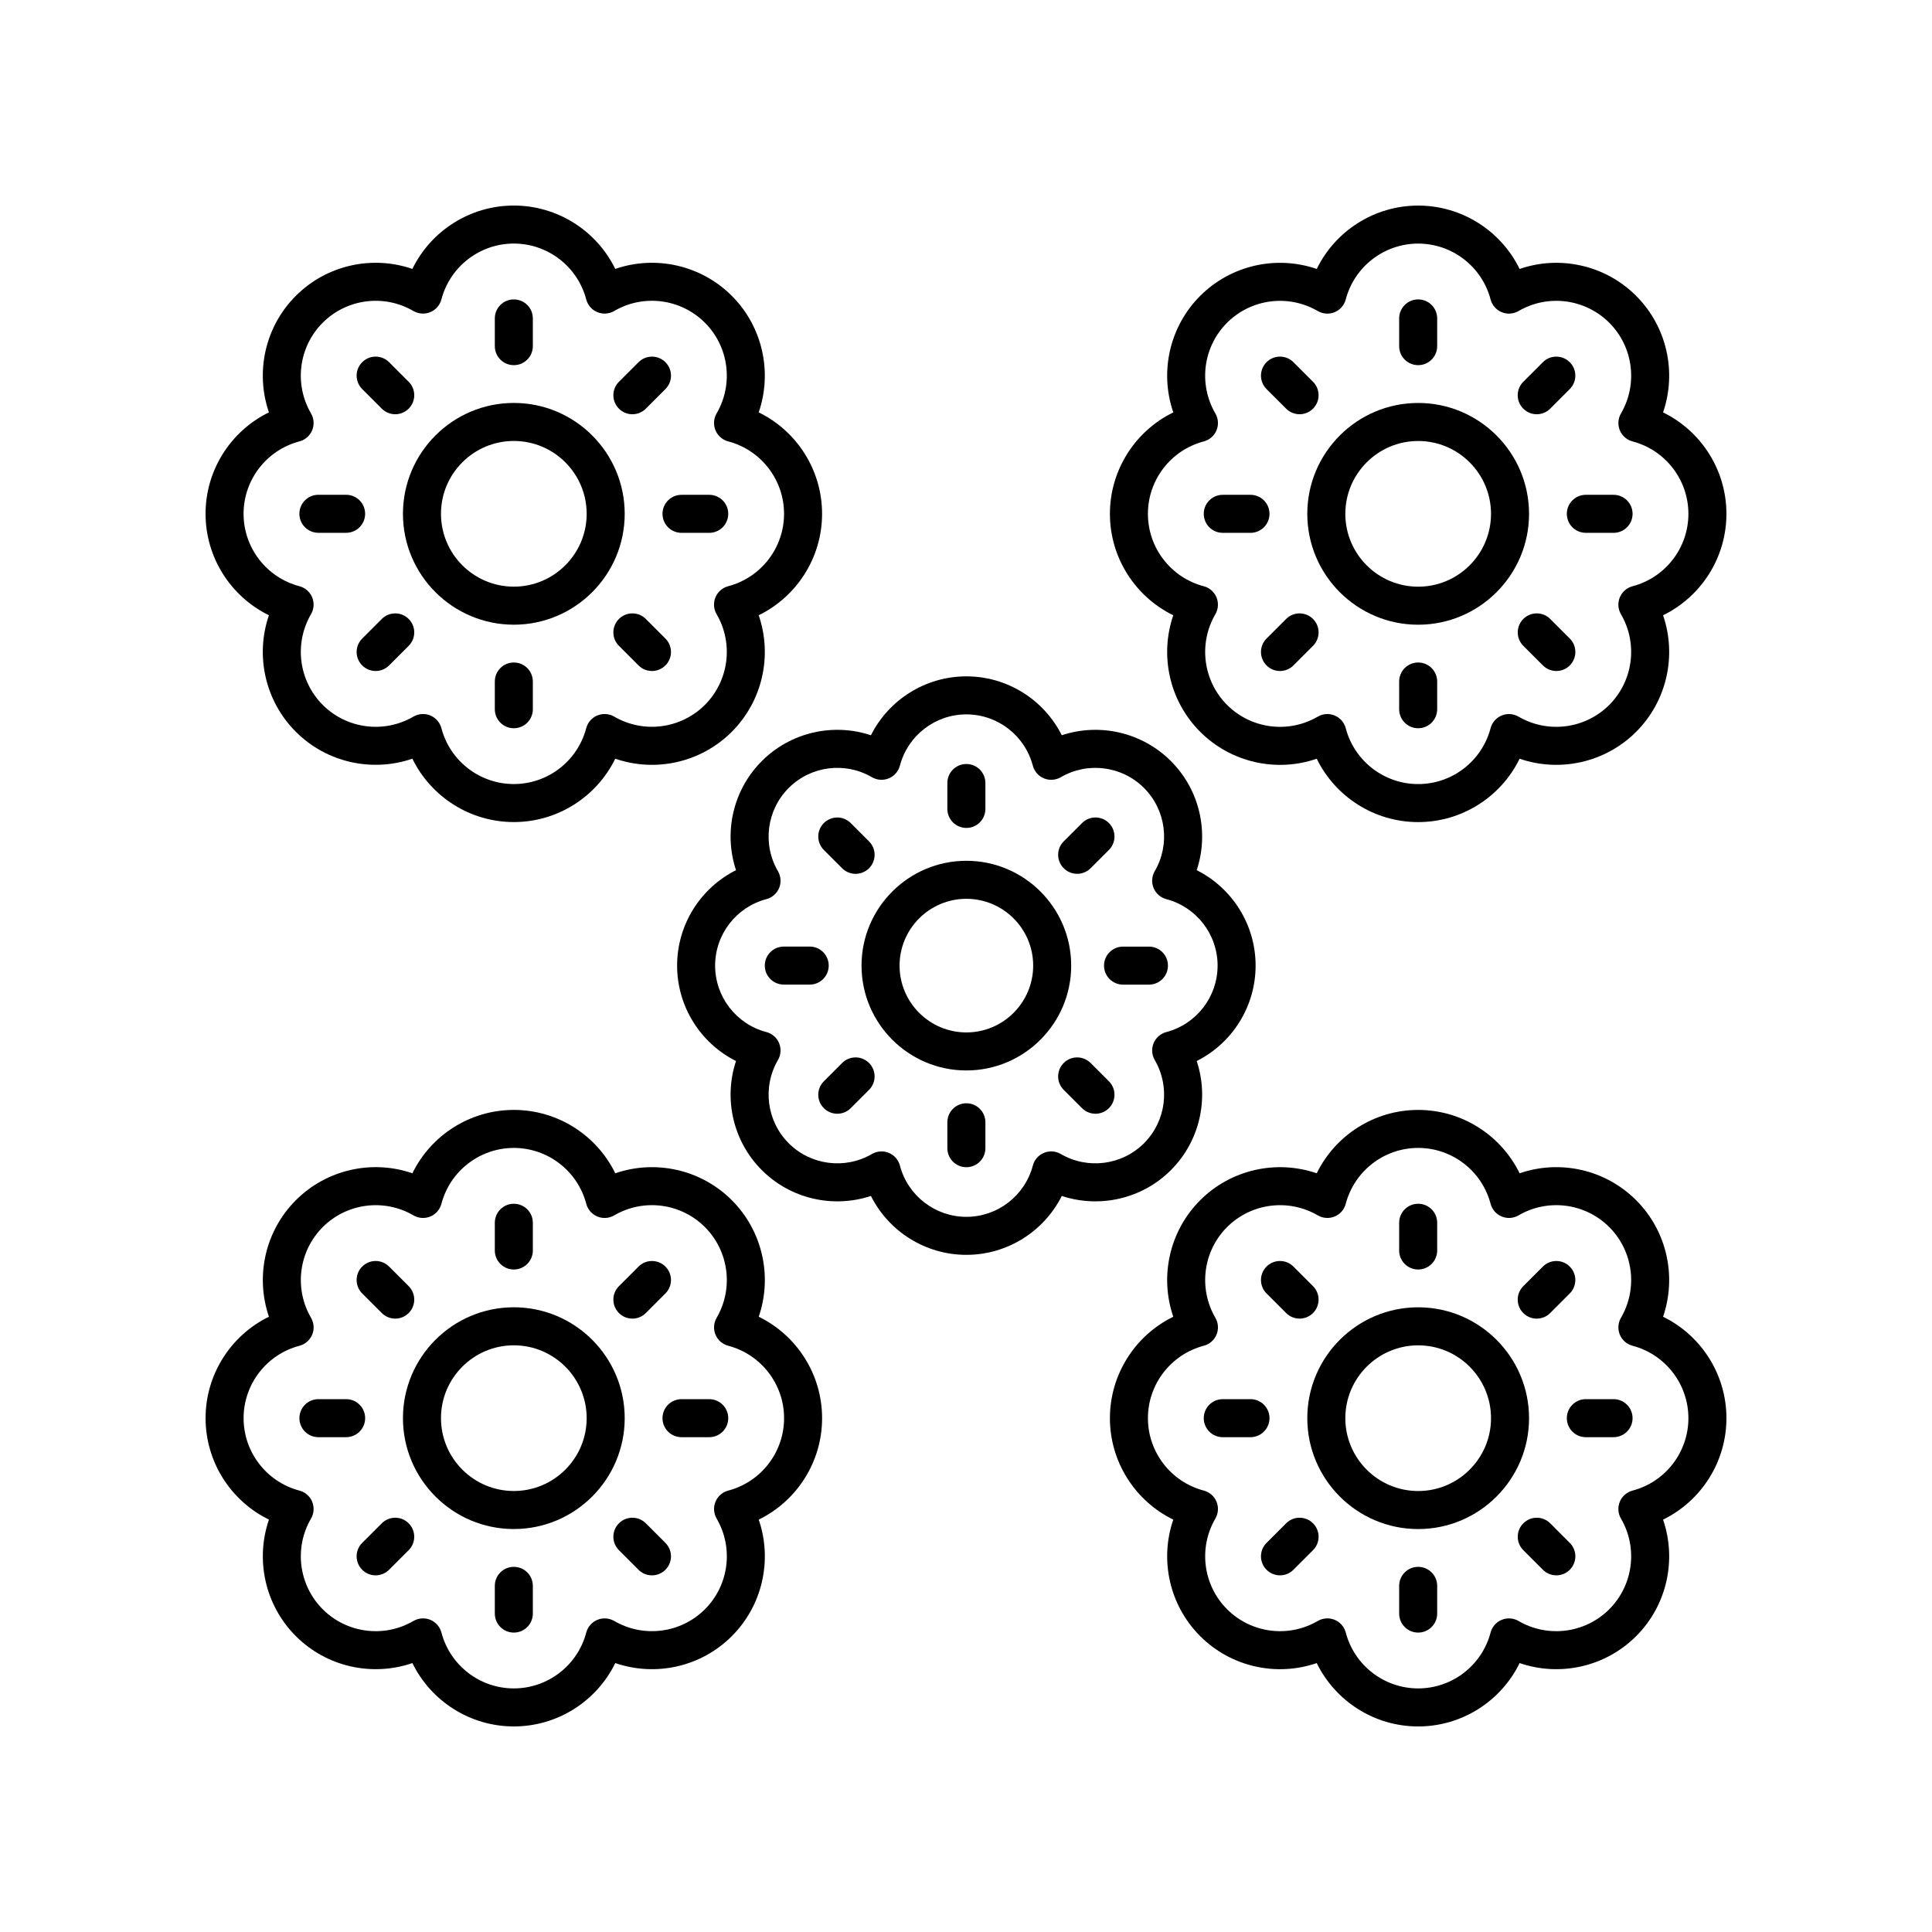 <?xml version="1.0" encoding="UTF-8"?>
<!-- Uploaded to: SVG Repo, www.svgrepo.com, Generator: SVG Repo Mixer Tools -->
<svg fill="#000000" width="800px" height="800px" version="1.1" viewBox="144 144 512 512" xmlns="http://www.w3.org/2000/svg">
 <g>
  <path d="m400.1 372.12c-15.32 0-27.785 12.461-27.785 27.777 0 15.32 12.461 27.785 27.785 27.785 15.316 0 27.777-12.461 27.777-27.785 0-15.316-12.461-27.777-27.777-27.777zm0 45.484c-9.762 0-17.707-7.945-17.707-17.707s7.945-17.703 17.707-17.703c9.762 0 17.703 7.941 17.703 17.703s-7.941 17.707-17.703 17.707z"/>
  <path d="m454.3 345.69c-7.672-7.664-18.926-10.16-28.918-6.84-4.723-9.418-14.441-15.609-25.285-15.609-10.848 0-20.566 6.195-25.289 15.609-9.996-3.32-21.25-0.828-28.914 6.84-7.672 7.664-10.16 18.918-6.844 28.918-9.418 4.723-15.609 14.441-15.609 25.285 0 10.848 6.195 20.566 15.609 25.289-3.316 9.996-0.828 21.25 6.844 28.914 7.66 7.672 18.914 10.145 28.914 6.844 4.723 9.418 14.441 15.609 25.289 15.609 10.844 0 20.562-6.195 25.285-15.609 9.992 3.301 21.25 0.832 28.918-6.844 7.672-7.672 10.16-18.918 6.84-28.914 9.418-4.723 15.609-14.441 15.609-25.289 0-10.844-6.195-20.562-15.609-25.285 3.32-9.996 0.832-21.246-6.84-28.918zm12.375 54.203c0 8.266-5.586 15.508-13.586 17.613-1.52 0.398-2.769 1.492-3.371 2.941-0.602 1.457-0.492 3.106 0.301 4.469 4.168 7.144 2.996 16.215-2.844 22.055-5.844 5.84-14.918 7.012-22.062 2.848-1.359-0.793-3.012-0.898-4.461-0.301-1.453 0.602-2.543 1.852-2.941 3.371-2.109 8-9.352 13.586-17.613 13.586-8.262 0-15.508-5.586-17.613-13.586-0.398-1.52-1.492-2.769-2.941-3.371-0.621-0.254-1.273-0.383-1.93-0.383-0.879 0-1.758 0.23-2.535 0.684-7.164 4.168-16.227 2.988-22.062-2.848-5.844-5.84-7.016-14.914-2.848-22.062 0.793-1.359 0.898-3.012 0.301-4.461-0.602-1.453-1.852-2.543-3.371-2.941-8-2.106-13.586-9.352-13.586-17.613s5.586-15.504 13.586-17.613c1.52-0.398 2.769-1.492 3.371-2.941 0.602-1.457 0.492-3.106-0.301-4.461-4.168-7.148-2.996-16.223 2.848-22.062 5.84-5.844 14.914-7.012 22.055-2.844 1.363 0.789 3.012 0.898 4.469 0.301 1.453-0.602 2.543-1.852 2.941-3.371 2.106-8 9.348-13.586 17.613-13.586 8.262 0 15.504 5.586 17.613 13.586 0.398 1.52 1.492 2.769 2.941 3.371 1.453 0.602 3.106 0.488 4.469-0.301 7.141-4.164 16.215-2.996 22.055 2.844 5.84 5.84 7.012 14.914 2.844 22.055-0.793 1.359-0.898 3.012-0.301 4.469 0.602 1.453 1.852 2.543 3.371 2.941 8.004 2.109 13.59 9.352 13.59 17.613z"/>
  <path d="m400.1 363.41c2.785 0 5.039-2.254 5.039-5.039v-6.863c0-2.785-2.254-5.039-5.039-5.039-2.785 0-5.039 2.254-5.039 5.039v6.863c0 2.785 2.254 5.039 5.039 5.039z"/>
  <path d="m367.18 374.1c0.984 0.984 2.273 1.477 3.562 1.477 1.289 0 2.578-0.492 3.562-1.477 1.969-1.969 1.969-5.156 0-7.125l-4.852-4.852c-1.969-1.969-5.156-1.969-7.125 0s-1.969 5.156 0 7.125z"/>
  <path d="m363.62 399.89c0-2.785-2.254-5.039-5.039-5.039h-6.863c-2.785 0-5.039 2.254-5.039 5.039 0 2.785 2.254 5.039 5.039 5.039h6.863c2.785 0 5.039-2.254 5.039-5.039z"/>
  <path d="m367.18 425.7-4.852 4.852c-1.969 1.969-1.969 5.156 0 7.125 0.984 0.984 2.273 1.477 3.562 1.477 1.289 0 2.578-0.492 3.562-1.477l4.852-4.852c1.969-1.969 1.969-5.156 0-7.125s-5.156-1.969-7.125 0z"/>
  <path d="m400.1 436.38c-2.785 0-5.039 2.254-5.039 5.039v6.863c0 2.785 2.254 5.039 5.039 5.039 2.785 0 5.039-2.254 5.039-5.039v-6.863c0-2.789-2.254-5.039-5.039-5.039z"/>
  <path d="m433.02 425.7c-1.969-1.969-5.156-1.969-7.125 0s-1.969 5.156 0 7.125l4.852 4.852c0.984 0.984 2.273 1.477 3.562 1.477s2.578-0.492 3.562-1.477c1.969-1.969 1.969-5.156 0-7.125z"/>
  <path d="m448.48 394.86h-6.863c-2.785 0-5.039 2.254-5.039 5.039 0 2.785 2.254 5.039 5.039 5.039h6.863c2.785 0 5.039-2.254 5.039-5.039 0-2.785-2.254-5.039-5.039-5.039z"/>
  <path d="m429.46 375.57c1.289 0 2.578-0.492 3.562-1.477l4.852-4.852c1.969-1.969 1.969-5.156 0-7.125s-5.156-1.969-7.125 0l-4.852 4.852c-1.969 1.969-1.969 5.156 0 7.125 0.984 0.984 2.273 1.477 3.562 1.477z"/>
  <path d="m519.83 250.79c-16.203 0-29.383 13.18-29.383 29.383s13.18 29.383 29.383 29.383 29.383-13.18 29.383-29.383c-0.004-16.203-13.184-29.383-29.383-29.383zm0 48.688c-10.648 0-19.305-8.66-19.305-19.305 0-10.648 8.66-19.305 19.305-19.305 10.648 0 19.305 8.66 19.305 19.305s-8.66 19.305-19.305 19.305z"/>
  <path d="m584.73 253.29c3.656-10.652 1.055-22.695-7.133-30.883s-20.234-10.801-30.883-7.133c-4.945-10.117-15.309-16.793-26.883-16.793-11.578 0-21.938 6.676-26.883 16.793-10.633-3.66-22.691-1.055-30.883 7.133-8.188 8.188-10.789 20.23-7.133 30.883-10.117 4.945-16.793 15.305-16.793 26.883s6.676 21.938 16.793 26.883c-3.656 10.648-1.055 22.691 7.133 30.883 8.195 8.191 20.25 10.805 30.883 7.133 4.945 10.117 15.305 16.793 26.883 16.793s21.938-6.676 26.883-16.793c10.648 3.66 22.695 1.047 30.883-7.133 8.188-8.191 10.789-20.234 7.133-30.883 10.117-4.945 16.793-15.309 16.793-26.883 0-11.578-6.676-21.941-16.793-26.883zm-8.09 46.074c-1.52 0.398-2.769 1.492-3.371 2.941-0.602 1.457-0.492 3.106 0.301 4.469 4.543 7.785 3.262 17.672-3.102 24.039-6.367 6.367-16.262 7.644-24.039 3.102-1.367-0.789-3.016-0.898-4.469-0.301-1.453 0.602-2.543 1.852-2.941 3.371-2.297 8.719-10.188 14.805-19.191 14.805s-16.895-6.086-19.191-14.805c-0.398-1.52-1.492-2.769-2.941-3.371-0.621-0.254-1.273-0.383-1.93-0.383-0.879 0-1.758 0.23-2.539 0.684-7.777 4.547-17.672 3.266-24.039-3.102-6.363-6.367-7.641-16.254-3.102-24.039 0.793-1.363 0.898-3.012 0.301-4.469-0.602-1.453-1.852-2.543-3.371-2.941-8.719-2.297-14.805-10.188-14.805-19.191 0-9.004 6.086-16.895 14.805-19.191 1.52-0.398 2.769-1.492 3.371-2.941 0.602-1.457 0.492-3.106-0.301-4.469-4.543-7.789-3.266-17.672 3.102-24.039 6.371-6.371 16.262-7.637 24.039-3.102 1.363 0.789 3.016 0.898 4.469 0.301 1.453-0.602 2.543-1.852 2.941-3.371 2.297-8.719 10.191-14.805 19.195-14.805 9.004 0 16.895 6.086 19.191 14.805 0.398 1.52 1.492 2.769 2.941 3.371 1.453 0.602 3.102 0.488 4.469-0.301 7.773-4.543 17.672-3.266 24.039 3.102 6.367 6.367 7.641 16.25 3.102 24.039-0.793 1.363-0.898 3.012-0.301 4.469 0.602 1.453 1.852 2.543 3.371 2.941 8.715 2.293 14.801 10.188 14.801 19.191 0 9.004-6.086 16.895-14.805 19.191z"/>
  <path d="m519.83 240.77c2.785 0 5.039-2.254 5.039-5.039v-7.344c0-2.785-2.254-5.039-5.039-5.039-2.785 0-5.039 2.254-5.039 5.039v7.344c0 2.789 2.254 5.039 5.039 5.039z"/>
  <path d="m484.84 252.3c0.984 0.984 2.273 1.477 3.562 1.477s2.578-0.492 3.562-1.477c1.969-1.969 1.969-5.156 0-7.125l-5.191-5.191c-1.969-1.969-5.156-1.969-7.125 0s-1.969 5.156 0 7.125z"/>
  <path d="m480.43 280.17c0-2.785-2.254-5.039-5.039-5.039h-7.344c-2.785 0-5.039 2.254-5.039 5.039 0 2.785 2.254 5.039 5.039 5.039h7.344c2.785-0.004 5.039-2.254 5.039-5.039z"/>
  <path d="m484.84 308.03-5.191 5.191c-1.969 1.969-1.969 5.156 0 7.125 0.984 0.984 2.273 1.477 3.562 1.477 1.289 0 2.578-0.492 3.562-1.477l5.191-5.191c1.969-1.969 1.969-5.156 0-7.125-1.969-1.965-5.156-1.965-7.125 0z"/>
  <path d="m519.83 319.57c-2.785 0-5.039 2.254-5.039 5.039v7.344c0 2.785 2.254 5.039 5.039 5.039 2.785 0 5.039-2.254 5.039-5.039v-7.344c-0.004-2.785-2.258-5.039-5.039-5.039z"/>
  <path d="m554.82 308.03c-1.969-1.969-5.156-1.969-7.125 0s-1.969 5.156 0 7.125l5.191 5.191c0.984 0.984 2.273 1.477 3.562 1.477 1.289 0 2.578-0.492 3.562-1.477 1.969-1.969 1.969-5.156 0-7.125z"/>
  <path d="m571.61 275.13h-7.344c-2.785 0-5.039 2.254-5.039 5.039 0 2.785 2.254 5.039 5.039 5.039h7.344c2.785 0 5.039-2.254 5.039-5.039 0-2.785-2.254-5.039-5.039-5.039z"/>
  <path d="m551.25 253.78c1.289 0 2.578-0.492 3.562-1.477l5.191-5.191c1.969-1.969 1.969-5.156 0-7.125s-5.156-1.969-7.125 0l-5.191 5.191c-1.969 1.969-1.969 5.156 0 7.125 0.984 0.984 2.273 1.477 3.562 1.477z"/>
  <path d="m280.17 309.55c16.203 0 29.383-13.18 29.383-29.383s-13.18-29.383-29.383-29.383-29.383 13.18-29.383 29.383c0 16.199 13.18 29.383 29.383 29.383zm0-48.691c10.648 0 19.305 8.66 19.305 19.305 0 10.648-8.66 19.305-19.305 19.305-10.648 0-19.305-8.66-19.305-19.305-0.004-10.645 8.656-19.305 19.305-19.305z"/>
  <path d="m222.4 337.93c8.184 8.184 20.227 10.793 30.883 7.133 4.945 10.117 15.305 16.793 26.883 16.793s21.938-6.676 26.883-16.793c10.641 3.672 22.695 1.059 30.883-7.133s10.789-20.234 7.133-30.883c10.117-4.945 16.793-15.305 16.793-26.883s-6.676-21.938-16.793-26.883c3.656-10.652 1.055-22.695-7.133-30.883-8.191-8.188-20.242-10.793-30.883-7.133-4.945-10.117-15.309-16.793-26.883-16.793-11.578 0-21.938 6.676-26.883 16.793-10.656-3.664-22.699-1.055-30.883 7.133-8.188 8.188-10.789 20.23-7.133 30.883-10.117 4.941-16.793 15.305-16.793 26.883s6.676 21.938 16.793 26.883c-3.66 10.645-1.055 22.691 7.133 30.883zm-13.852-57.766c0-9.004 6.086-16.895 14.805-19.191 1.52-0.398 2.769-1.492 3.371-2.941 0.602-1.457 0.492-3.106-0.301-4.469-4.543-7.789-3.266-17.672 3.102-24.039 6.367-6.371 16.262-7.644 24.039-3.102 1.363 0.789 3.016 0.898 4.469 0.301 1.453-0.602 2.543-1.852 2.941-3.371 2.293-8.719 10.188-14.805 19.191-14.805 9.004 0 16.895 6.086 19.191 14.805 0.398 1.52 1.492 2.769 2.941 3.371 1.453 0.602 3.102 0.488 4.469-0.301 7.773-4.551 17.668-3.273 24.039 3.102 6.367 6.367 7.641 16.25 3.102 24.039-0.793 1.363-0.898 3.012-0.301 4.469 0.602 1.453 1.852 2.543 3.371 2.941 8.719 2.297 14.805 10.188 14.805 19.191 0 9.004-6.086 16.895-14.805 19.191-1.52 0.398-2.769 1.492-3.371 2.941-0.602 1.457-0.492 3.106 0.301 4.469 4.543 7.785 3.262 17.672-3.102 24.039-6.367 6.367-16.262 7.637-24.039 3.102-1.367-0.789-3.016-0.898-4.469-0.301-1.453 0.602-2.543 1.852-2.941 3.371-2.297 8.719-10.188 14.805-19.191 14.805-9.004 0-16.895-6.086-19.191-14.805-0.398-1.52-1.492-2.769-2.941-3.371-0.621-0.254-1.273-0.383-1.93-0.383-0.879 0-1.758 0.23-2.539 0.684-7.769 4.547-17.664 3.273-24.039-3.102-6.363-6.367-7.641-16.254-3.102-24.039 0.793-1.363 0.898-3.012 0.301-4.469-0.602-1.453-1.852-2.543-3.371-2.941-8.719-2.297-14.805-10.188-14.805-19.191z"/>
  <path d="m280.17 240.77c2.785 0 5.039-2.254 5.039-5.039v-7.344c0-2.785-2.254-5.039-5.039-5.039-2.785 0-5.039 2.254-5.039 5.039v7.344c0 2.789 2.254 5.039 5.039 5.039z"/>
  <path d="m245.18 252.3c0.984 0.984 2.273 1.477 3.562 1.477 1.289 0 2.578-0.492 3.562-1.477 1.969-1.969 1.969-5.156 0-7.125l-5.191-5.191c-1.969-1.969-5.156-1.969-7.125 0s-1.969 5.156 0 7.125z"/>
  <path d="m228.38 285.2h7.344c2.785 0 5.039-2.254 5.039-5.039 0-2.785-2.254-5.039-5.039-5.039h-7.344c-2.785 0-5.039 2.254-5.039 5.039 0 2.789 2.254 5.039 5.039 5.039z"/>
  <path d="m245.18 308.03-5.191 5.191c-1.969 1.969-1.969 5.156 0 7.125 0.984 0.984 2.273 1.477 3.562 1.477 1.289 0 2.578-0.492 3.562-1.477l5.191-5.191c1.969-1.969 1.969-5.156 0-7.125-1.969-1.965-5.156-1.965-7.125 0z"/>
  <path d="m280.17 319.57c-2.785 0-5.039 2.254-5.039 5.039v7.344c0 2.785 2.254 5.039 5.039 5.039 2.785 0 5.039-2.254 5.039-5.039v-7.344c-0.004-2.785-2.254-5.039-5.039-5.039z"/>
  <path d="m315.15 308.03c-1.969-1.969-5.156-1.969-7.125 0s-1.969 5.156 0 7.125l5.191 5.191c0.984 0.984 2.273 1.477 3.562 1.477s2.578-0.492 3.562-1.477c1.969-1.969 1.969-5.156 0-7.125z"/>
  <path d="m319.57 280.17c0 2.785 2.254 5.039 5.039 5.039h7.344c2.785 0 5.039-2.254 5.039-5.039 0-2.785-2.254-5.039-5.039-5.039h-7.344c-2.785 0-5.039 2.254-5.039 5.039z"/>
  <path d="m311.59 253.78c1.289 0 2.578-0.492 3.562-1.477l5.191-5.191c1.969-1.969 1.969-5.156 0-7.125s-5.156-1.969-7.125 0l-5.191 5.191c-1.969 1.969-1.969 5.156 0 7.125 0.984 0.984 2.273 1.477 3.562 1.477z"/>
  <path d="m519.83 490.45c-16.203 0-29.383 13.18-29.383 29.383s13.18 29.383 29.383 29.383 29.383-13.18 29.383-29.383c-0.004-16.203-13.184-29.383-29.383-29.383zm0 48.688c-10.648 0-19.305-8.66-19.305-19.305 0-10.648 8.66-19.305 19.305-19.305 10.648 0 19.305 8.66 19.305 19.305s-8.66 19.305-19.305 19.305z"/>
  <path d="m584.73 492.95c3.656-10.648 1.055-22.691-7.133-30.883-8.188-8.184-20.234-10.805-30.883-7.133-4.945-10.117-15.305-16.793-26.883-16.793s-21.938 6.676-26.883 16.793c-10.633-3.656-22.691-1.055-30.883 7.133-8.188 8.191-10.789 20.234-7.133 30.883-10.117 4.945-16.793 15.305-16.793 26.883s6.676 21.938 16.793 26.883c-3.656 10.652-1.055 22.695 7.133 30.883 8.195 8.191 20.25 10.793 30.883 7.133 4.941 10.117 15.305 16.793 26.883 16.793s21.938-6.676 26.883-16.793c10.648 3.66 22.695 1.047 30.883-7.133 8.188-8.188 10.789-20.23 7.133-30.883 10.117-4.945 16.793-15.309 16.793-26.883 0-11.578-6.676-21.941-16.793-26.883zm-8.09 46.074c-1.52 0.398-2.769 1.492-3.371 2.941-0.602 1.457-0.492 3.106 0.301 4.469 4.543 7.789 3.266 17.672-3.102 24.039-6.367 6.367-16.262 7.644-24.039 3.102-1.367-0.793-3.016-0.898-4.469-0.301-1.453 0.602-2.543 1.852-2.941 3.371-2.293 8.715-10.184 14.801-19.188 14.801-9.004 0-16.895-6.086-19.191-14.805-0.398-1.52-1.492-2.769-2.941-3.371-0.621-0.254-1.273-0.383-1.93-0.383-0.879 0-1.758 0.23-2.539 0.684-7.777 4.547-17.672 3.266-24.039-3.102-6.367-6.367-7.641-16.25-3.102-24.039 0.793-1.363 0.898-3.012 0.301-4.469-0.602-1.453-1.852-2.543-3.371-2.941-8.719-2.297-14.805-10.188-14.805-19.191s6.086-16.895 14.805-19.191c1.52-0.398 2.769-1.492 3.371-2.941 0.602-1.457 0.492-3.106-0.301-4.469-4.543-7.785-3.262-17.672 3.102-24.039 6.371-6.367 16.262-7.637 24.039-3.102 1.363 0.793 3.016 0.898 4.469 0.301 1.453-0.602 2.543-1.852 2.941-3.371 2.297-8.719 10.188-14.805 19.191-14.805 9.004 0 16.895 6.086 19.191 14.805 0.398 1.52 1.492 2.769 2.941 3.371 1.453 0.602 3.102 0.492 4.469-0.301 7.773-4.543 17.672-3.266 24.039 3.102 6.363 6.367 7.641 16.254 3.102 24.039-0.793 1.363-0.898 3.012-0.301 4.469 0.602 1.453 1.852 2.543 3.371 2.941 8.715 2.297 14.801 10.191 14.801 19.195 0 9.004-6.086 16.895-14.805 19.191z"/>
  <path d="m519.83 480.43c2.785 0 5.039-2.254 5.039-5.039v-7.344c0-2.785-2.254-5.039-5.039-5.039-2.785 0-5.039 2.254-5.039 5.039v7.344c0 2.785 2.254 5.039 5.039 5.039z"/>
  <path d="m484.84 491.97c0.984 0.984 2.273 1.477 3.562 1.477s2.578-0.492 3.562-1.477c1.969-1.969 1.969-5.156 0-7.125l-5.191-5.191c-1.969-1.969-5.156-1.969-7.125 0s-1.969 5.156 0 7.125z"/>
  <path d="m480.43 519.83c0-2.785-2.254-5.039-5.039-5.039h-7.344c-2.785 0-5.039 2.254-5.039 5.039 0 2.785 2.254 5.039 5.039 5.039h7.344c2.785-0.004 5.039-2.258 5.039-5.039z"/>
  <path d="m484.84 547.69-5.191 5.191c-1.969 1.969-1.969 5.156 0 7.125 0.984 0.984 2.273 1.477 3.562 1.477 1.289 0 2.578-0.492 3.562-1.477l5.191-5.191c1.969-1.969 1.969-5.156 0-7.125s-5.156-1.969-7.125 0z"/>
  <path d="m519.83 559.23c-2.785 0-5.039 2.254-5.039 5.039v7.344c0 2.785 2.254 5.039 5.039 5.039 2.785 0 5.039-2.254 5.039-5.039v-7.344c-0.004-2.785-2.258-5.039-5.039-5.039z"/>
  <path d="m554.82 547.69c-1.969-1.969-5.156-1.969-7.125 0s-1.969 5.156 0 7.125l5.191 5.191c0.984 0.984 2.273 1.477 3.562 1.477 1.289 0 2.578-0.492 3.562-1.477 1.969-1.969 1.969-5.156 0-7.125z"/>
  <path d="m571.61 514.79h-7.344c-2.785 0-5.039 2.254-5.039 5.039 0 2.785 2.254 5.039 5.039 5.039h7.344c2.785 0 5.039-2.254 5.039-5.039 0-2.785-2.254-5.039-5.039-5.039z"/>
  <path d="m551.25 493.45c1.289 0 2.578-0.492 3.562-1.477l5.191-5.191c1.969-1.969 1.969-5.156 0-7.125s-5.156-1.969-7.125 0l-5.191 5.191c-1.969 1.969-1.969 5.156 0 7.125 0.984 0.984 2.273 1.477 3.562 1.477z"/>
  <path d="m280.17 549.21c16.203 0 29.383-13.18 29.383-29.383s-13.18-29.383-29.383-29.383-29.383 13.18-29.383 29.383 13.18 29.383 29.383 29.383zm0-48.688c10.648 0 19.305 8.66 19.305 19.305 0 10.648-8.66 19.305-19.305 19.305-10.648 0-19.305-8.66-19.305-19.305-0.004-10.645 8.656-19.305 19.305-19.305z"/>
  <path d="m253.29 584.73c4.941 10.117 15.305 16.793 26.883 16.793s21.938-6.676 26.883-16.793c10.641 3.66 22.695 1.059 30.883-7.133 8.188-8.188 10.789-20.23 7.133-30.883 10.117-4.945 16.793-15.305 16.793-26.883s-6.676-21.938-16.793-26.883c3.656-10.648 1.055-22.691-7.133-30.883-8.191-8.188-20.242-10.789-30.883-7.133-4.945-10.117-15.305-16.793-26.883-16.793s-21.938 6.676-26.883 16.793c-10.656-3.672-22.699-1.047-30.883 7.133-8.188 8.191-10.789 20.234-7.133 30.883-10.117 4.941-16.793 15.305-16.793 26.883s6.676 21.938 16.793 26.883c-3.656 10.652-1.055 22.695 7.133 30.883 8.18 8.18 20.223 10.793 30.883 7.133zm-23.762-14.258c-6.367-6.367-7.641-16.25-3.102-24.039 0.793-1.363 0.898-3.012 0.301-4.469-0.602-1.453-1.852-2.543-3.371-2.941-8.715-2.297-14.801-10.188-14.801-19.191 0-9.004 6.086-16.895 14.805-19.191 1.52-0.398 2.769-1.492 3.371-2.941 0.602-1.457 0.492-3.106-0.301-4.469-4.543-7.785-3.262-17.672 3.102-24.039 6.367-6.367 16.262-7.644 24.039-3.102 1.363 0.793 3.016 0.898 4.469 0.301 1.453-0.602 2.543-1.852 2.941-3.371 2.297-8.719 10.188-14.805 19.191-14.805 9.004 0 16.895 6.086 19.191 14.805 0.398 1.52 1.492 2.769 2.941 3.371 1.453 0.602 3.102 0.492 4.469-0.301 7.773-4.551 17.668-3.266 24.039 3.102 6.363 6.367 7.641 16.254 3.102 24.039-0.793 1.363-0.898 3.012-0.301 4.469 0.602 1.453 1.852 2.543 3.371 2.941 8.719 2.297 14.805 10.188 14.805 19.191 0 9.004-6.086 16.895-14.805 19.191-1.52 0.398-2.769 1.492-3.371 2.941-0.602 1.457-0.492 3.106 0.301 4.469 4.543 7.789 3.266 17.672-3.102 24.039-6.367 6.367-16.262 7.637-24.039 3.102-1.367-0.793-3.016-0.898-4.469-0.301-1.453 0.602-2.543 1.852-2.941 3.371-2.297 8.715-10.188 14.801-19.191 14.801-9.004 0-16.895-6.086-19.191-14.805-0.398-1.52-1.492-2.769-2.941-3.371-0.621-0.254-1.273-0.383-1.93-0.383-0.879 0-1.758 0.23-2.539 0.684-7.769 4.547-17.664 3.277-24.043-3.098z"/>
  <path d="m280.17 480.43c2.785 0 5.039-2.254 5.039-5.039v-7.344c0-2.785-2.254-5.039-5.039-5.039-2.785 0-5.039 2.254-5.039 5.039v7.344c0 2.785 2.254 5.039 5.039 5.039z"/>
  <path d="m245.18 491.97c0.984 0.984 2.273 1.477 3.562 1.477 1.289 0 2.578-0.492 3.562-1.477 1.969-1.969 1.969-5.156 0-7.125l-5.191-5.191c-1.969-1.969-5.156-1.969-7.125 0s-1.969 5.156 0 7.125z"/>
  <path d="m240.77 519.83c0-2.785-2.254-5.039-5.039-5.039h-7.344c-2.785 0-5.039 2.254-5.039 5.039 0 2.785 2.254 5.039 5.039 5.039h7.344c2.789-0.004 5.039-2.258 5.039-5.039z"/>
  <path d="m252.3 547.69c-1.969-1.969-5.156-1.969-7.125 0l-5.191 5.191c-1.969 1.969-1.969 5.156 0 7.125 0.984 0.984 2.273 1.477 3.562 1.477 1.289 0 2.578-0.492 3.562-1.477l5.191-5.191c1.969-1.969 1.969-5.156 0-7.125z"/>
  <path d="m280.17 559.23c-2.785 0-5.039 2.254-5.039 5.039v7.344c0 2.785 2.254 5.039 5.039 5.039 2.785 0 5.039-2.254 5.039-5.039v-7.344c-0.004-2.785-2.254-5.039-5.039-5.039z"/>
  <path d="m315.15 547.69c-1.969-1.969-5.156-1.969-7.125 0s-1.969 5.156 0 7.125l5.191 5.191c0.984 0.984 2.273 1.477 3.562 1.477s2.578-0.492 3.562-1.477c1.969-1.969 1.969-5.156 0-7.125z"/>
  <path d="m319.57 519.83c0 2.785 2.254 5.039 5.039 5.039h7.344c2.785 0 5.039-2.254 5.039-5.039 0-2.785-2.254-5.039-5.039-5.039h-7.344c-2.785 0-5.039 2.254-5.039 5.039z"/>
  <path d="m311.59 493.45c1.289 0 2.578-0.492 3.562-1.477l5.191-5.191c1.969-1.969 1.969-5.156 0-7.125s-5.156-1.969-7.125 0l-5.191 5.191c-1.969 1.969-1.969 5.156 0 7.125 0.984 0.984 2.273 1.477 3.562 1.477z"/>
 </g>
</svg>